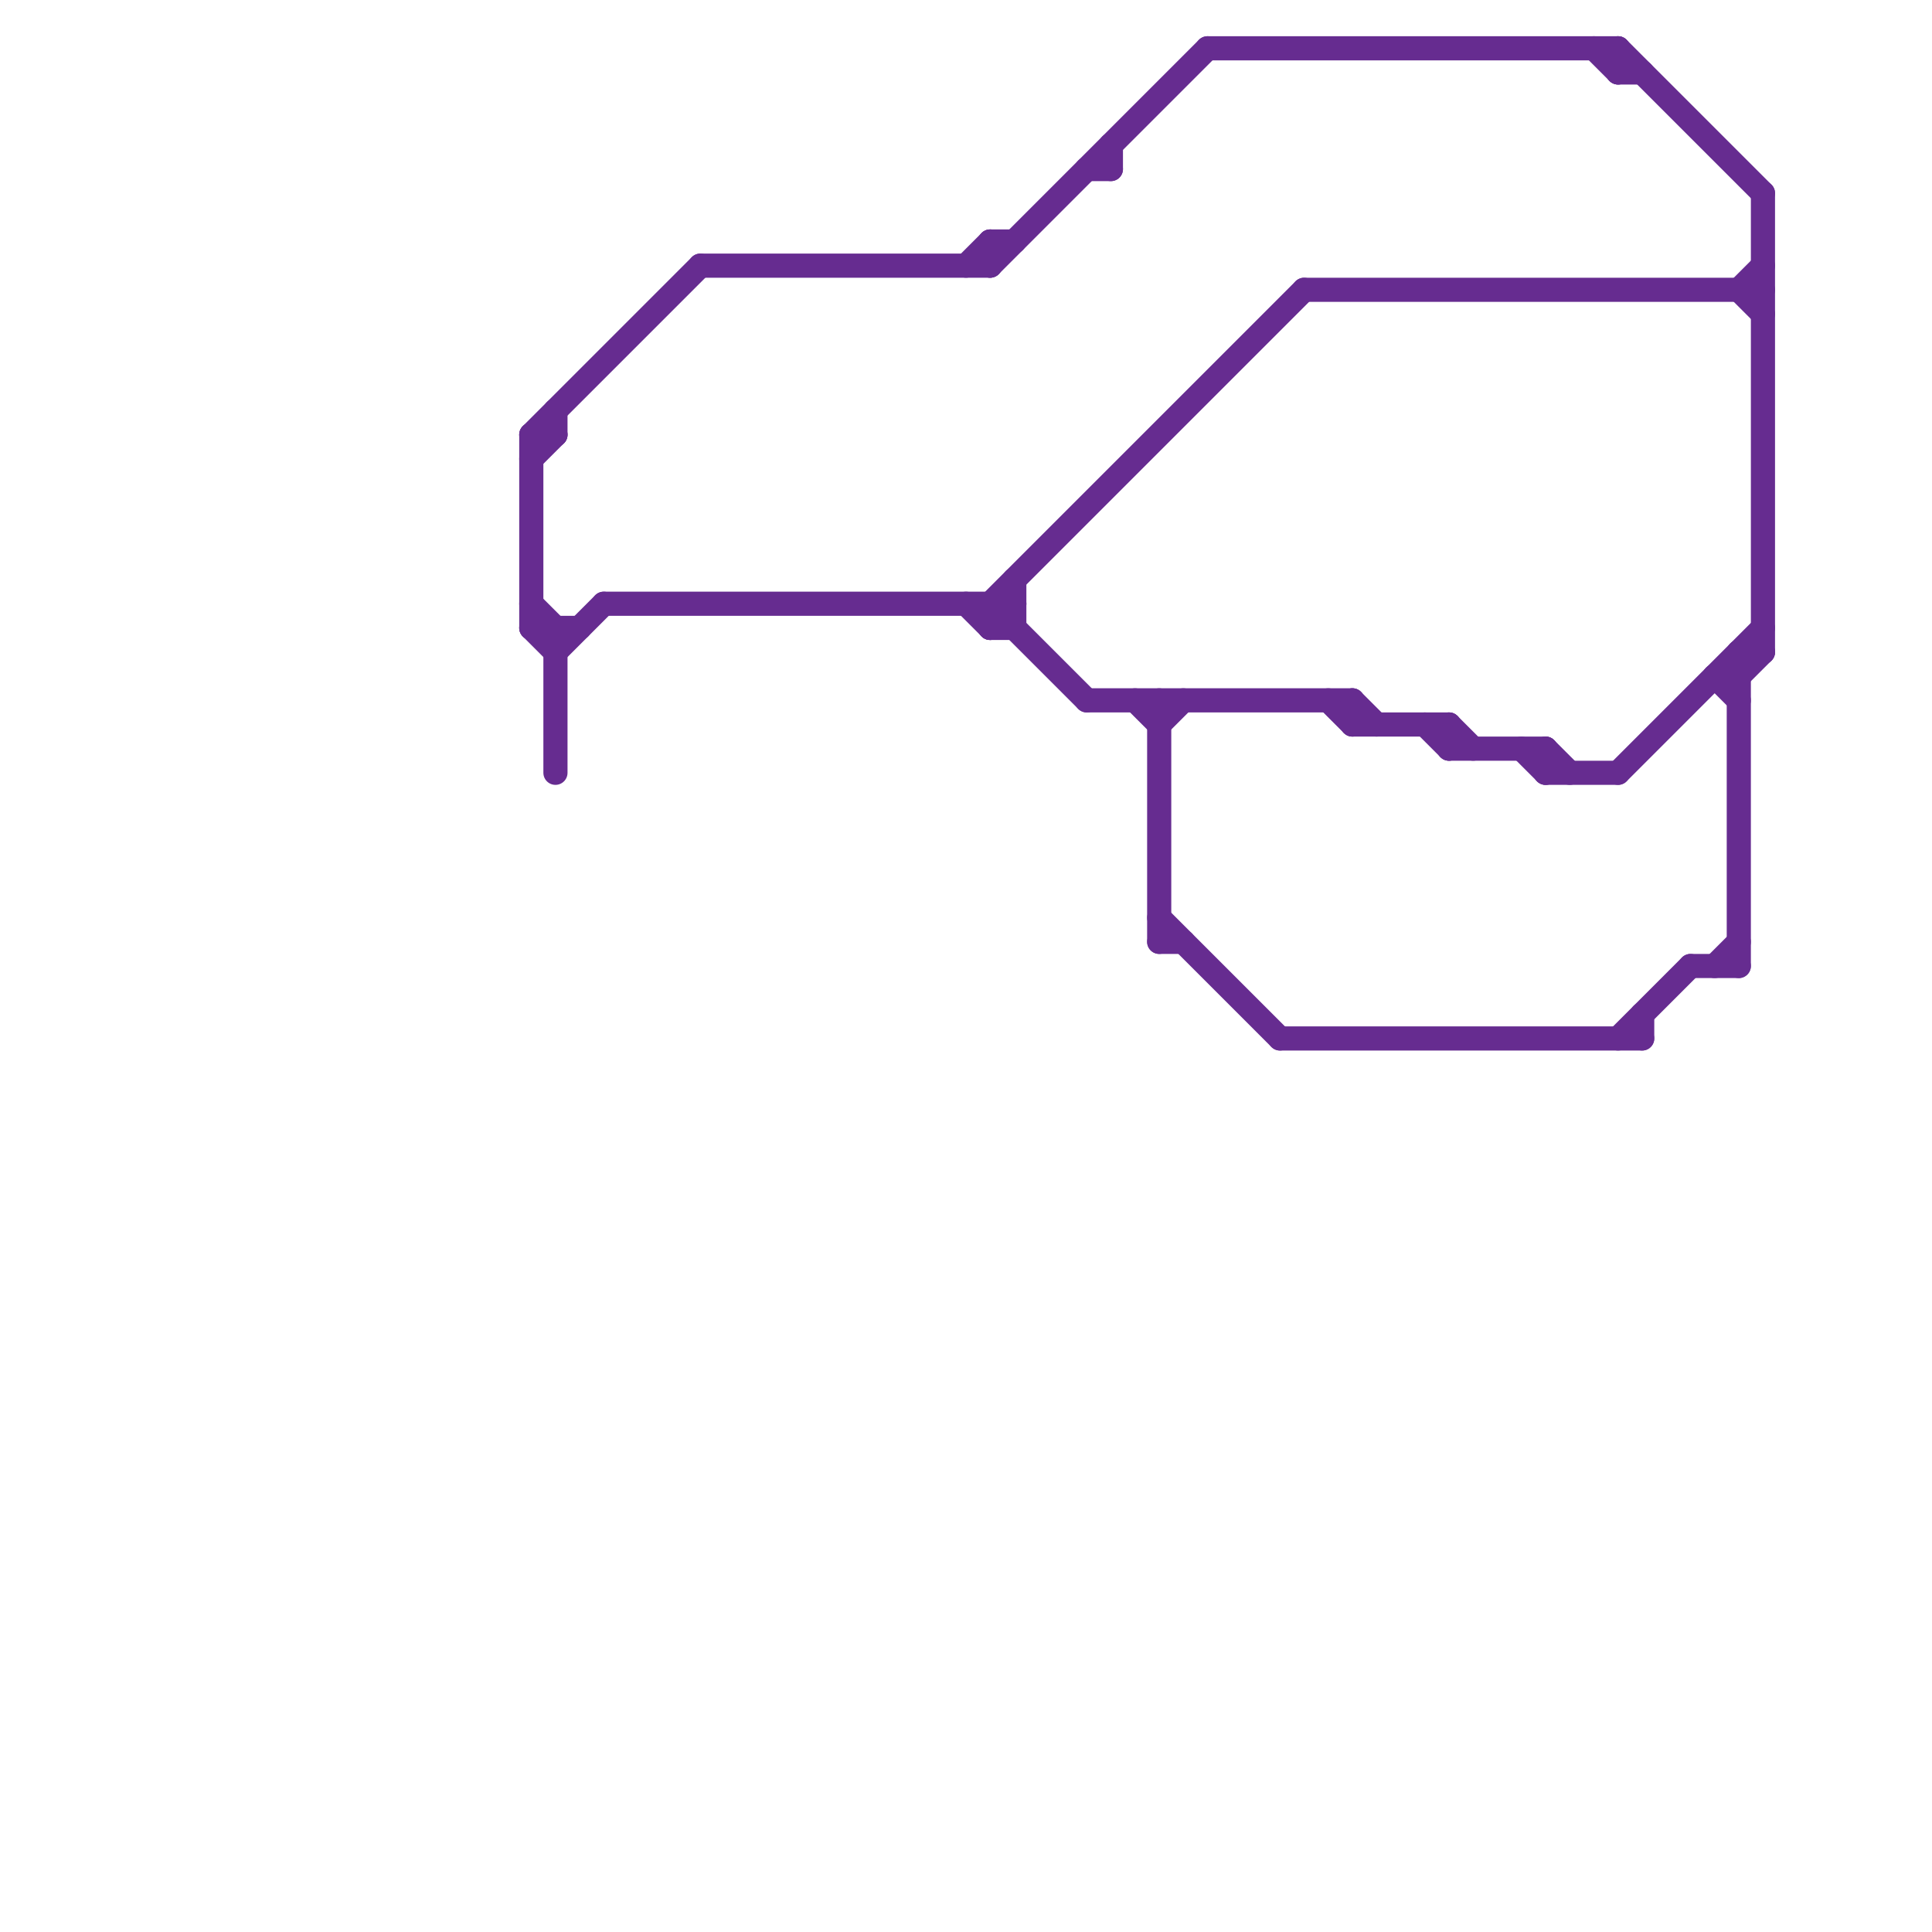 
<svg version="1.1" xmlns="http://www.w3.org/2000/svg" viewBox="0 0 80 80">
<style>line { stroke-width: 1; fill: none; stroke-linecap: round; stroke-linejoin: round; } .c0 { stroke: #662c90 }</style><line class="c0" x1="55" y1="29" x2="56" y2="30"/><line class="c0" x1="22" y1="25" x2="23" y2="26"/><line class="c0" x1="23" y1="26" x2="23" y2="32"/><line class="c0" x1="48" y1="29" x2="48" y2="39"/><line class="c0" x1="64" y1="31" x2="65" y2="32"/><line class="c0" x1="22" y1="18" x2="29" y2="11"/><line class="c0" x1="68" y1="42" x2="68" y2="43"/><line class="c0" x1="70" y1="40" x2="72" y2="40"/><line class="c0" x1="60" y1="31" x2="64" y2="31"/><line class="c0" x1="22" y1="19" x2="23" y2="18"/><line class="c0" x1="29" y1="11" x2="41" y2="11"/><line class="c0" x1="23" y1="27" x2="25" y2="25"/><line class="c0" x1="72" y1="27" x2="72" y2="40"/><line class="c0" x1="41" y1="25" x2="45" y2="29"/><line class="c0" x1="41" y1="26" x2="42" y2="26"/><line class="c0" x1="40" y1="25" x2="41" y2="26"/><line class="c0" x1="45" y1="29" x2="56" y2="29"/><line class="c0" x1="42" y1="24" x2="42" y2="26"/><line class="c0" x1="60" y1="30" x2="60" y2="31"/><line class="c0" x1="56" y1="29" x2="57" y2="30"/><line class="c0" x1="25" y1="25" x2="42" y2="25"/><line class="c0" x1="72" y1="12" x2="73" y2="13"/><line class="c0" x1="48" y1="38" x2="53" y2="43"/><line class="c0" x1="71" y1="28" x2="72" y2="28"/><line class="c0" x1="48" y1="39" x2="49" y2="39"/><line class="c0" x1="23" y1="17" x2="23" y2="18"/><line class="c0" x1="67" y1="2" x2="67" y2="3"/><line class="c0" x1="56" y1="30" x2="60" y2="30"/><line class="c0" x1="71" y1="28" x2="72" y2="29"/><line class="c0" x1="48" y1="30" x2="49" y2="29"/><line class="c0" x1="54" y1="12" x2="73" y2="12"/><line class="c0" x1="22" y1="18" x2="22" y2="26"/><line class="c0" x1="73" y1="8" x2="73" y2="27"/><line class="c0" x1="63" y1="31" x2="64" y2="32"/><line class="c0" x1="41" y1="11" x2="50" y2="2"/><line class="c0" x1="67" y1="43" x2="70" y2="40"/><line class="c0" x1="41" y1="26" x2="42" y2="25"/><line class="c0" x1="66" y1="2" x2="67" y2="3"/><line class="c0" x1="67" y1="3" x2="68" y2="3"/><line class="c0" x1="64" y1="31" x2="64" y2="32"/><line class="c0" x1="22" y1="18" x2="23" y2="18"/><line class="c0" x1="72" y1="28" x2="73" y2="27"/><line class="c0" x1="64" y1="32" x2="67" y2="32"/><line class="c0" x1="41" y1="10" x2="41" y2="11"/><line class="c0" x1="46" y1="6" x2="46" y2="7"/><line class="c0" x1="41" y1="10" x2="42" y2="10"/><line class="c0" x1="41" y1="25" x2="54" y2="12"/><line class="c0" x1="45" y1="7" x2="46" y2="7"/><line class="c0" x1="50" y1="2" x2="67" y2="2"/><line class="c0" x1="71" y1="40" x2="72" y2="39"/><line class="c0" x1="47" y1="29" x2="48" y2="30"/><line class="c0" x1="67" y1="32" x2="73" y2="26"/><line class="c0" x1="22" y1="26" x2="24" y2="26"/><line class="c0" x1="56" y1="29" x2="56" y2="30"/><line class="c0" x1="40" y1="11" x2="41" y2="10"/><line class="c0" x1="60" y1="30" x2="61" y2="31"/><line class="c0" x1="53" y1="43" x2="68" y2="43"/><line class="c0" x1="41" y1="25" x2="41" y2="26"/><line class="c0" x1="72" y1="27" x2="73" y2="27"/><line class="c0" x1="59" y1="30" x2="60" y2="31"/><line class="c0" x1="22" y1="26" x2="23" y2="27"/><line class="c0" x1="72" y1="12" x2="73" y2="11"/><line class="c0" x1="67" y1="2" x2="73" y2="8"/>
</svg>
